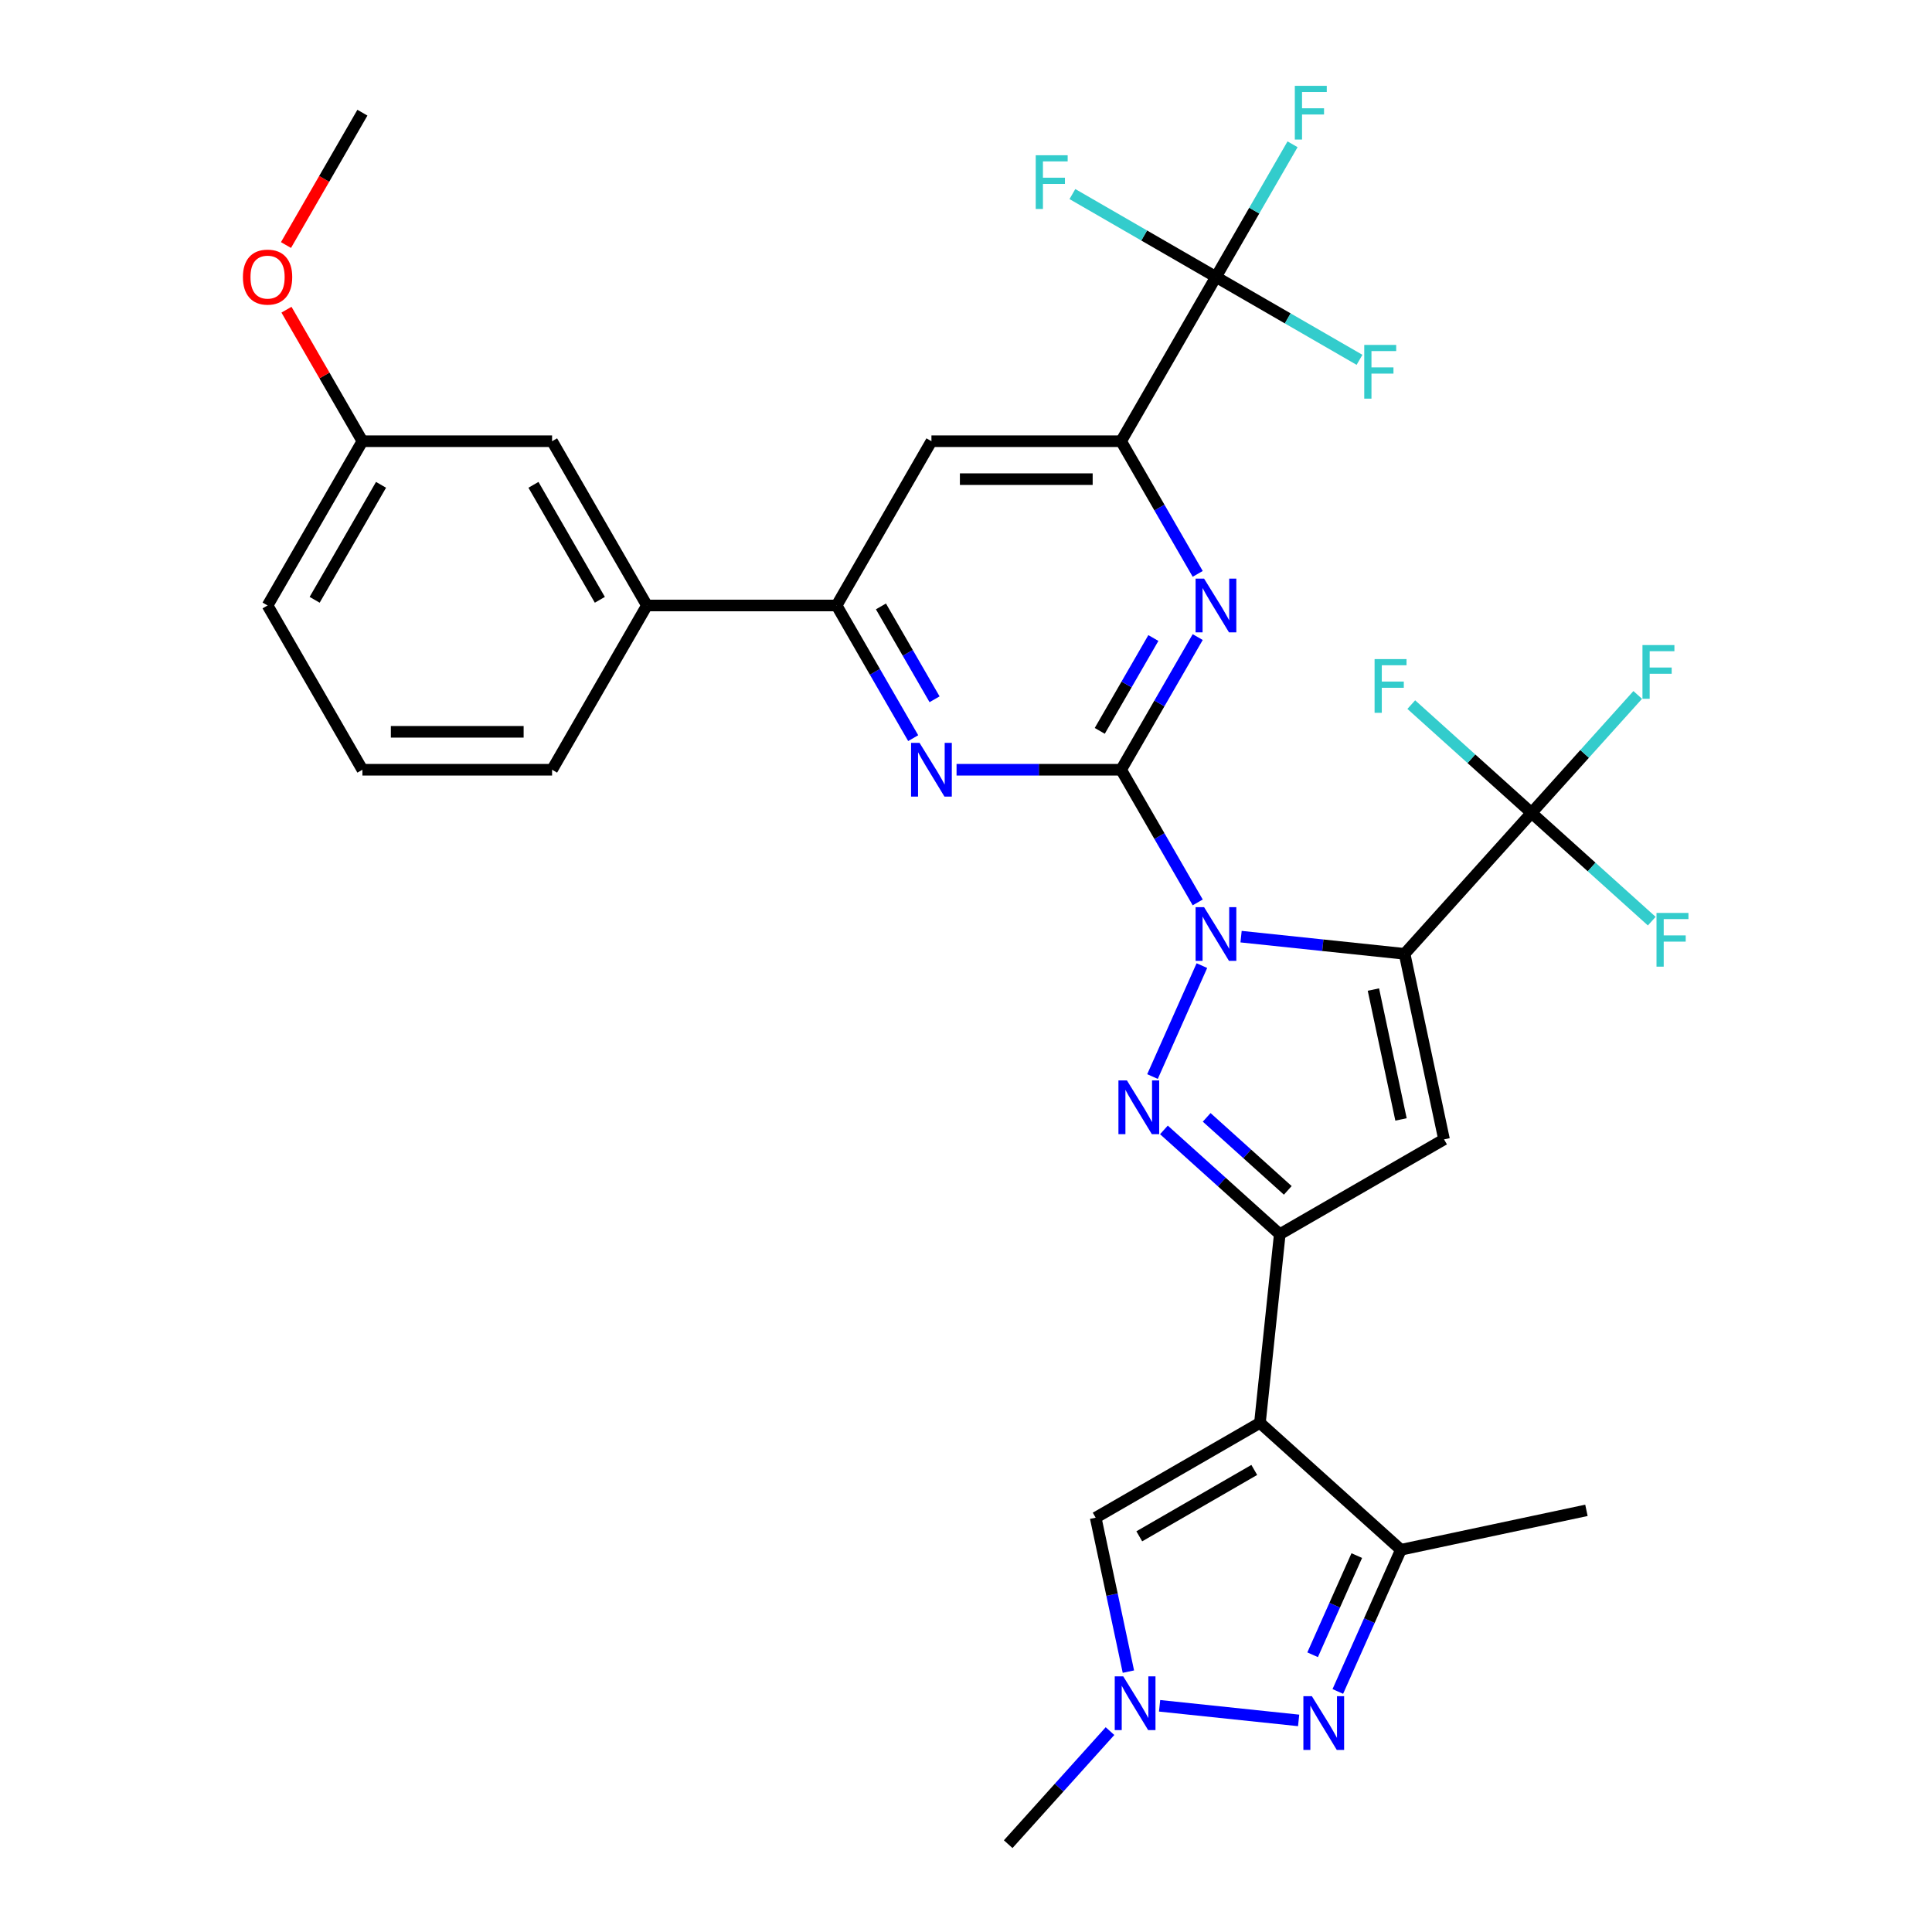 <?xml version='1.0' encoding='iso-8859-1'?>
<svg version='1.1' baseProfile='full'
              xmlns='http://www.w3.org/2000/svg'
                      xmlns:rdkit='http://www.rdkit.org/xml'
                      xmlns:xlink='http://www.w3.org/1999/xlink'
                  xml:space='preserve'
width='1000px' height='1000px' viewBox='0 0 1000 1000'>
<!-- END OF HEADER -->
<rect style='opacity:1.0;fill:#FFFFFF;stroke:none' width='1000' height='1000' x='0' y='0'> </rect>
<path class='bond-0' d='M 642.377,484.81 L 684.697,489.258' style='fill:none;fill-rule:evenodd;stroke:#0000FF;stroke-width:6px;stroke-linecap:butt;stroke-linejoin:miter;stroke-opacity:1' />
<path class='bond-0' d='M 684.697,489.258 L 727.017,493.706' style='fill:none;fill-rule:evenodd;stroke:#000000;stroke-width:6px;stroke-linecap:butt;stroke-linejoin:miter;stroke-opacity:1' />
<path class='bond-1' d='M 619.935,467.088 L 600.112,432.754' style='fill:none;fill-rule:evenodd;stroke:#0000FF;stroke-width:6px;stroke-linecap:butt;stroke-linejoin:miter;stroke-opacity:1' />
<path class='bond-1' d='M 600.112,432.754 L 580.289,398.42' style='fill:none;fill-rule:evenodd;stroke:#000000;stroke-width:6px;stroke-linecap:butt;stroke-linejoin:miter;stroke-opacity:1' />
<path class='bond-2' d='M 622.096,499.8 L 596.529,557.224' style='fill:none;fill-rule:evenodd;stroke:#0000FF;stroke-width:6px;stroke-linecap:butt;stroke-linejoin:miter;stroke-opacity:1' />
<path class='bond-5' d='M 727.017,493.706 L 747.429,589.738' style='fill:none;fill-rule:evenodd;stroke:#000000;stroke-width:6px;stroke-linecap:butt;stroke-linejoin:miter;stroke-opacity:1' />
<path class='bond-5' d='M 710.873,512.193 L 725.161,579.415' style='fill:none;fill-rule:evenodd;stroke:#000000;stroke-width:6px;stroke-linecap:butt;stroke-linejoin:miter;stroke-opacity:1' />
<path class='bond-7' d='M 727.017,493.706 L 792.71,420.746' style='fill:none;fill-rule:evenodd;stroke:#000000;stroke-width:6px;stroke-linecap:butt;stroke-linejoin:miter;stroke-opacity:1' />
<path class='bond-8' d='M 580.289,398.42 L 600.112,364.086' style='fill:none;fill-rule:evenodd;stroke:#000000;stroke-width:6px;stroke-linecap:butt;stroke-linejoin:miter;stroke-opacity:1' />
<path class='bond-8' d='M 600.112,364.086 L 619.935,329.752' style='fill:none;fill-rule:evenodd;stroke:#0000FF;stroke-width:6px;stroke-linecap:butt;stroke-linejoin:miter;stroke-opacity:1' />
<path class='bond-8' d='M 569.231,378.302 L 583.107,354.269' style='fill:none;fill-rule:evenodd;stroke:#000000;stroke-width:6px;stroke-linecap:butt;stroke-linejoin:miter;stroke-opacity:1' />
<path class='bond-8' d='M 583.107,354.269 L 596.983,330.235' style='fill:none;fill-rule:evenodd;stroke:#0000FF;stroke-width:6px;stroke-linecap:butt;stroke-linejoin:miter;stroke-opacity:1' />
<path class='bond-9' d='M 580.289,398.42 L 537.7,398.42' style='fill:none;fill-rule:evenodd;stroke:#000000;stroke-width:6px;stroke-linecap:butt;stroke-linejoin:miter;stroke-opacity:1' />
<path class='bond-9' d='M 537.7,398.42 L 495.111,398.42' style='fill:none;fill-rule:evenodd;stroke:#0000FF;stroke-width:6px;stroke-linecap:butt;stroke-linejoin:miter;stroke-opacity:1' />
<path class='bond-3' d='M 602.444,584.837 L 632.425,611.832' style='fill:none;fill-rule:evenodd;stroke:#0000FF;stroke-width:6px;stroke-linecap:butt;stroke-linejoin:miter;stroke-opacity:1' />
<path class='bond-3' d='M 632.425,611.832 L 662.405,638.826' style='fill:none;fill-rule:evenodd;stroke:#000000;stroke-width:6px;stroke-linecap:butt;stroke-linejoin:miter;stroke-opacity:1' />
<path class='bond-3' d='M 624.577,578.343 L 645.564,597.24' style='fill:none;fill-rule:evenodd;stroke:#0000FF;stroke-width:6px;stroke-linecap:butt;stroke-linejoin:miter;stroke-opacity:1' />
<path class='bond-3' d='M 645.564,597.24 L 666.55,616.136' style='fill:none;fill-rule:evenodd;stroke:#000000;stroke-width:6px;stroke-linecap:butt;stroke-linejoin:miter;stroke-opacity:1' />
<path class='bond-4' d='M 662.405,638.826 L 652.143,736.466' style='fill:none;fill-rule:evenodd;stroke:#000000;stroke-width:6px;stroke-linecap:butt;stroke-linejoin:miter;stroke-opacity:1' />
<path class='bond-33' d='M 662.405,638.826 L 747.429,589.738' style='fill:none;fill-rule:evenodd;stroke:#000000;stroke-width:6px;stroke-linecap:butt;stroke-linejoin:miter;stroke-opacity:1' />
<path class='bond-10' d='M 652.143,736.466 L 725.103,802.159' style='fill:none;fill-rule:evenodd;stroke:#000000;stroke-width:6px;stroke-linecap:butt;stroke-linejoin:miter;stroke-opacity:1' />
<path class='bond-14' d='M 652.143,736.466 L 567.119,785.554' style='fill:none;fill-rule:evenodd;stroke:#000000;stroke-width:6px;stroke-linecap:butt;stroke-linejoin:miter;stroke-opacity:1' />
<path class='bond-14' d='M 649.207,760.834 L 589.691,795.196' style='fill:none;fill-rule:evenodd;stroke:#000000;stroke-width:6px;stroke-linecap:butt;stroke-linejoin:miter;stroke-opacity:1' />
<path class='bond-6' d='M 692.453,875.492 L 708.778,838.825' style='fill:none;fill-rule:evenodd;stroke:#0000FF;stroke-width:6px;stroke-linecap:butt;stroke-linejoin:miter;stroke-opacity:1' />
<path class='bond-6' d='M 708.778,838.825 L 725.103,802.159' style='fill:none;fill-rule:evenodd;stroke:#000000;stroke-width:6px;stroke-linecap:butt;stroke-linejoin:miter;stroke-opacity:1' />
<path class='bond-6' d='M 679.413,856.505 L 690.84,830.839' style='fill:none;fill-rule:evenodd;stroke:#0000FF;stroke-width:6px;stroke-linecap:butt;stroke-linejoin:miter;stroke-opacity:1' />
<path class='bond-6' d='M 690.84,830.839 L 702.268,805.172' style='fill:none;fill-rule:evenodd;stroke:#000000;stroke-width:6px;stroke-linecap:butt;stroke-linejoin:miter;stroke-opacity:1' />
<path class='bond-35' d='M 672.172,890.482 L 600.203,882.918' style='fill:none;fill-rule:evenodd;stroke:#0000FF;stroke-width:6px;stroke-linecap:butt;stroke-linejoin:miter;stroke-opacity:1' />
<path class='bond-19' d='M 792.71,420.746 L 820.197,390.22' style='fill:none;fill-rule:evenodd;stroke:#000000;stroke-width:6px;stroke-linecap:butt;stroke-linejoin:miter;stroke-opacity:1' />
<path class='bond-19' d='M 820.197,390.22 L 847.683,359.693' style='fill:none;fill-rule:evenodd;stroke:#33CCCC;stroke-width:6px;stroke-linecap:butt;stroke-linejoin:miter;stroke-opacity:1' />
<path class='bond-20' d='M 792.71,420.746 L 823.83,448.766' style='fill:none;fill-rule:evenodd;stroke:#000000;stroke-width:6px;stroke-linecap:butt;stroke-linejoin:miter;stroke-opacity:1' />
<path class='bond-20' d='M 823.83,448.766 L 854.949,476.786' style='fill:none;fill-rule:evenodd;stroke:#33CCCC;stroke-width:6px;stroke-linecap:butt;stroke-linejoin:miter;stroke-opacity:1' />
<path class='bond-21' d='M 792.71,420.746 L 761.591,392.726' style='fill:none;fill-rule:evenodd;stroke:#000000;stroke-width:6px;stroke-linecap:butt;stroke-linejoin:miter;stroke-opacity:1' />
<path class='bond-21' d='M 761.591,392.726 L 730.472,364.706' style='fill:none;fill-rule:evenodd;stroke:#33CCCC;stroke-width:6px;stroke-linecap:butt;stroke-linejoin:miter;stroke-opacity:1' />
<path class='bond-11' d='M 619.935,297.04 L 600.112,262.706' style='fill:none;fill-rule:evenodd;stroke:#0000FF;stroke-width:6px;stroke-linecap:butt;stroke-linejoin:miter;stroke-opacity:1' />
<path class='bond-11' d='M 600.112,262.706 L 580.289,228.372' style='fill:none;fill-rule:evenodd;stroke:#000000;stroke-width:6px;stroke-linecap:butt;stroke-linejoin:miter;stroke-opacity:1' />
<path class='bond-15' d='M 472.669,382.064 L 452.846,347.73' style='fill:none;fill-rule:evenodd;stroke:#0000FF;stroke-width:6px;stroke-linecap:butt;stroke-linejoin:miter;stroke-opacity:1' />
<path class='bond-15' d='M 452.846,347.73 L 433.024,313.396' style='fill:none;fill-rule:evenodd;stroke:#000000;stroke-width:6px;stroke-linecap:butt;stroke-linejoin:miter;stroke-opacity:1' />
<path class='bond-15' d='M 483.727,361.946 L 469.851,337.912' style='fill:none;fill-rule:evenodd;stroke:#0000FF;stroke-width:6px;stroke-linecap:butt;stroke-linejoin:miter;stroke-opacity:1' />
<path class='bond-15' d='M 469.851,337.912 L 455.975,313.879' style='fill:none;fill-rule:evenodd;stroke:#000000;stroke-width:6px;stroke-linecap:butt;stroke-linejoin:miter;stroke-opacity:1' />
<path class='bond-27' d='M 725.103,802.159 L 821.135,781.747' style='fill:none;fill-rule:evenodd;stroke:#000000;stroke-width:6px;stroke-linecap:butt;stroke-linejoin:miter;stroke-opacity:1' />
<path class='bond-13' d='M 580.289,228.372 L 629.378,143.349' style='fill:none;fill-rule:evenodd;stroke:#000000;stroke-width:6px;stroke-linecap:butt;stroke-linejoin:miter;stroke-opacity:1' />
<path class='bond-34' d='M 580.289,228.372 L 482.112,228.372' style='fill:none;fill-rule:evenodd;stroke:#000000;stroke-width:6px;stroke-linecap:butt;stroke-linejoin:miter;stroke-opacity:1' />
<path class='bond-34' d='M 565.563,248.008 L 496.839,248.008' style='fill:none;fill-rule:evenodd;stroke:#000000;stroke-width:6px;stroke-linecap:butt;stroke-linejoin:miter;stroke-opacity:1' />
<path class='bond-12' d='M 584.055,865.229 L 575.587,825.392' style='fill:none;fill-rule:evenodd;stroke:#0000FF;stroke-width:6px;stroke-linecap:butt;stroke-linejoin:miter;stroke-opacity:1' />
<path class='bond-12' d='M 575.587,825.392 L 567.119,785.554' style='fill:none;fill-rule:evenodd;stroke:#000000;stroke-width:6px;stroke-linecap:butt;stroke-linejoin:miter;stroke-opacity:1' />
<path class='bond-26' d='M 574.533,896.022 L 548.186,925.284' style='fill:none;fill-rule:evenodd;stroke:#0000FF;stroke-width:6px;stroke-linecap:butt;stroke-linejoin:miter;stroke-opacity:1' />
<path class='bond-26' d='M 548.186,925.284 L 521.838,954.545' style='fill:none;fill-rule:evenodd;stroke:#000000;stroke-width:6px;stroke-linecap:butt;stroke-linejoin:miter;stroke-opacity:1' />
<path class='bond-22' d='M 629.378,143.349 L 649.201,109.015' style='fill:none;fill-rule:evenodd;stroke:#000000;stroke-width:6px;stroke-linecap:butt;stroke-linejoin:miter;stroke-opacity:1' />
<path class='bond-22' d='M 649.201,109.015 L 669.023,74.681' style='fill:none;fill-rule:evenodd;stroke:#33CCCC;stroke-width:6px;stroke-linecap:butt;stroke-linejoin:miter;stroke-opacity:1' />
<path class='bond-23' d='M 629.378,143.349 L 666.529,164.798' style='fill:none;fill-rule:evenodd;stroke:#000000;stroke-width:6px;stroke-linecap:butt;stroke-linejoin:miter;stroke-opacity:1' />
<path class='bond-23' d='M 666.529,164.798 L 703.681,186.247' style='fill:none;fill-rule:evenodd;stroke:#33CCCC;stroke-width:6px;stroke-linecap:butt;stroke-linejoin:miter;stroke-opacity:1' />
<path class='bond-24' d='M 629.378,143.349 L 592.226,121.899' style='fill:none;fill-rule:evenodd;stroke:#000000;stroke-width:6px;stroke-linecap:butt;stroke-linejoin:miter;stroke-opacity:1' />
<path class='bond-24' d='M 592.226,121.899 L 555.075,100.45' style='fill:none;fill-rule:evenodd;stroke:#33CCCC;stroke-width:6px;stroke-linecap:butt;stroke-linejoin:miter;stroke-opacity:1' />
<path class='bond-16' d='M 433.024,313.396 L 482.112,228.372' style='fill:none;fill-rule:evenodd;stroke:#000000;stroke-width:6px;stroke-linecap:butt;stroke-linejoin:miter;stroke-opacity:1' />
<path class='bond-17' d='M 433.024,313.396 L 334.847,313.396' style='fill:none;fill-rule:evenodd;stroke:#000000;stroke-width:6px;stroke-linecap:butt;stroke-linejoin:miter;stroke-opacity:1' />
<path class='bond-18' d='M 334.847,313.396 L 285.758,228.372' style='fill:none;fill-rule:evenodd;stroke:#000000;stroke-width:6px;stroke-linecap:butt;stroke-linejoin:miter;stroke-opacity:1' />
<path class='bond-18' d='M 310.479,310.46 L 276.117,250.944' style='fill:none;fill-rule:evenodd;stroke:#000000;stroke-width:6px;stroke-linecap:butt;stroke-linejoin:miter;stroke-opacity:1' />
<path class='bond-29' d='M 334.847,313.396 L 285.758,398.42' style='fill:none;fill-rule:evenodd;stroke:#000000;stroke-width:6px;stroke-linecap:butt;stroke-linejoin:miter;stroke-opacity:1' />
<path class='bond-25' d='M 285.758,228.372 L 187.581,228.372' style='fill:none;fill-rule:evenodd;stroke:#000000;stroke-width:6px;stroke-linecap:butt;stroke-linejoin:miter;stroke-opacity:1' />
<path class='bond-28' d='M 187.581,228.372 L 167.929,194.333' style='fill:none;fill-rule:evenodd;stroke:#000000;stroke-width:6px;stroke-linecap:butt;stroke-linejoin:miter;stroke-opacity:1' />
<path class='bond-28' d='M 167.929,194.333 L 148.276,160.294' style='fill:none;fill-rule:evenodd;stroke:#FF0000;stroke-width:6px;stroke-linecap:butt;stroke-linejoin:miter;stroke-opacity:1' />
<path class='bond-36' d='M 187.581,228.372 L 138.493,313.396' style='fill:none;fill-rule:evenodd;stroke:#000000;stroke-width:6px;stroke-linecap:butt;stroke-linejoin:miter;stroke-opacity:1' />
<path class='bond-36' d='M 197.223,250.944 L 162.861,310.46' style='fill:none;fill-rule:evenodd;stroke:#000000;stroke-width:6px;stroke-linecap:butt;stroke-linejoin:miter;stroke-opacity:1' />
<path class='bond-32' d='M 148.027,126.835 L 167.804,92.58' style='fill:none;fill-rule:evenodd;stroke:#FF0000;stroke-width:6px;stroke-linecap:butt;stroke-linejoin:miter;stroke-opacity:1' />
<path class='bond-32' d='M 167.804,92.58 L 187.581,58.325' style='fill:none;fill-rule:evenodd;stroke:#000000;stroke-width:6px;stroke-linecap:butt;stroke-linejoin:miter;stroke-opacity:1' />
<path class='bond-30' d='M 285.758,398.42 L 187.581,398.42' style='fill:none;fill-rule:evenodd;stroke:#000000;stroke-width:6px;stroke-linecap:butt;stroke-linejoin:miter;stroke-opacity:1' />
<path class='bond-30' d='M 271.032,378.785 L 202.308,378.785' style='fill:none;fill-rule:evenodd;stroke:#000000;stroke-width:6px;stroke-linecap:butt;stroke-linejoin:miter;stroke-opacity:1' />
<path class='bond-31' d='M 187.581,398.42 L 138.493,313.396' style='fill:none;fill-rule:evenodd;stroke:#000000;stroke-width:6px;stroke-linecap:butt;stroke-linejoin:miter;stroke-opacity:1' />
<path  class='atom-0' d='M 623.232 469.542
L 632.343 484.269
Q 633.246 485.722, 634.699 488.353
Q 636.152 490.984, 636.231 491.141
L 636.231 469.542
L 639.922 469.542
L 639.922 497.346
L 636.113 497.346
L 626.334 481.245
Q 625.196 479.36, 623.978 477.2
Q 622.8 475.04, 622.447 474.372
L 622.447 497.346
L 618.834 497.346
L 618.834 469.542
L 623.232 469.542
' fill='#0000FF'/>
<path  class='atom-3' d='M 583.3 559.231
L 592.411 573.958
Q 593.314 575.411, 594.767 578.042
Q 596.22 580.673, 596.298 580.83
L 596.298 559.231
L 599.99 559.231
L 599.99 587.035
L 596.181 587.035
L 586.402 570.934
Q 585.263 569.049, 584.046 566.889
Q 582.868 564.729, 582.514 564.061
L 582.514 587.035
L 578.901 587.035
L 578.901 559.231
L 583.3 559.231
' fill='#0000FF'/>
<path  class='atom-7' d='M 679.025 877.946
L 688.136 892.673
Q 689.039 894.126, 690.492 896.757
Q 691.945 899.388, 692.023 899.545
L 692.023 877.946
L 695.715 877.946
L 695.715 905.75
L 691.906 905.75
L 682.127 889.649
Q 680.988 887.764, 679.771 885.604
Q 678.593 883.444, 678.239 882.776
L 678.239 905.75
L 674.627 905.75
L 674.627 877.946
L 679.025 877.946
' fill='#0000FF'/>
<path  class='atom-9' d='M 623.232 299.494
L 632.343 314.221
Q 633.246 315.674, 634.699 318.305
Q 636.152 320.936, 636.231 321.093
L 636.231 299.494
L 639.922 299.494
L 639.922 327.298
L 636.113 327.298
L 626.334 311.197
Q 625.196 309.312, 623.978 307.152
Q 622.8 304.992, 622.447 304.325
L 622.447 327.298
L 618.834 327.298
L 618.834 299.494
L 623.232 299.494
' fill='#0000FF'/>
<path  class='atom-10' d='M 475.966 384.518
L 485.077 399.245
Q 485.981 400.698, 487.434 403.329
Q 488.887 405.96, 488.965 406.117
L 488.965 384.518
L 492.657 384.518
L 492.657 412.322
L 488.847 412.322
L 479.069 396.221
Q 477.93 394.336, 476.713 392.176
Q 475.534 390.016, 475.181 389.348
L 475.181 412.322
L 471.568 412.322
L 471.568 384.518
L 475.966 384.518
' fill='#0000FF'/>
<path  class='atom-13' d='M 581.386 867.684
L 590.496 882.41
Q 591.4 883.863, 592.853 886.495
Q 594.306 889.126, 594.384 889.283
L 594.384 867.684
L 598.076 867.684
L 598.076 895.488
L 594.266 895.488
L 584.488 879.387
Q 583.349 877.502, 582.132 875.342
Q 580.954 873.182, 580.6 872.514
L 580.6 895.488
L 576.987 895.488
L 576.987 867.684
L 581.386 867.684
' fill='#0000FF'/>
<path  class='atom-20' d='M 850.137 333.885
L 866.67 333.885
L 866.67 337.066
L 853.868 337.066
L 853.868 345.509
L 865.256 345.509
L 865.256 348.729
L 853.868 348.729
L 853.868 361.688
L 850.137 361.688
L 850.137 333.885
' fill='#33CCCC'/>
<path  class='atom-21' d='M 857.404 472.538
L 873.937 472.538
L 873.937 475.719
L 861.134 475.719
L 861.134 484.162
L 872.523 484.162
L 872.523 487.382
L 861.134 487.382
L 861.134 500.341
L 857.404 500.341
L 857.404 472.538
' fill='#33CCCC'/>
<path  class='atom-22' d='M 711.484 341.151
L 728.017 341.151
L 728.017 344.332
L 715.215 344.332
L 715.215 352.775
L 726.603 352.775
L 726.603 355.996
L 715.215 355.996
L 715.215 368.955
L 711.484 368.955
L 711.484 341.151
' fill='#33CCCC'/>
<path  class='atom-23' d='M 670.2 44.423
L 686.733 44.423
L 686.733 47.604
L 673.931 47.604
L 673.931 56.047
L 685.319 56.047
L 685.319 59.267
L 673.931 59.267
L 673.931 72.227
L 670.2 72.227
L 670.2 44.423
' fill='#33CCCC'/>
<path  class='atom-24' d='M 706.135 178.535
L 722.668 178.535
L 722.668 181.716
L 709.866 181.716
L 709.866 190.159
L 721.254 190.159
L 721.254 193.38
L 709.866 193.38
L 709.866 206.339
L 706.135 206.339
L 706.135 178.535
' fill='#33CCCC'/>
<path  class='atom-25' d='M 536.088 80.358
L 552.621 80.358
L 552.621 83.539
L 539.818 83.539
L 539.818 91.982
L 551.207 91.982
L 551.207 95.203
L 539.818 95.203
L 539.818 108.162
L 536.088 108.162
L 536.088 80.358
' fill='#33CCCC'/>
<path  class='atom-29' d='M 125.73 143.427
Q 125.73 136.751, 129.028 133.02
Q 132.327 129.29, 138.493 129.29
Q 144.658 129.29, 147.957 133.02
Q 151.256 136.751, 151.256 143.427
Q 151.256 150.182, 147.918 154.03
Q 144.58 157.839, 138.493 157.839
Q 132.366 157.839, 129.028 154.03
Q 125.73 150.221, 125.73 143.427
M 138.493 154.698
Q 142.734 154.698, 145.012 151.87
Q 147.329 149.004, 147.329 143.427
Q 147.329 137.968, 145.012 135.219
Q 142.734 132.431, 138.493 132.431
Q 134.251 132.431, 131.934 135.18
Q 129.657 137.929, 129.657 143.427
Q 129.657 149.043, 131.934 151.87
Q 134.251 154.698, 138.493 154.698
' fill='#FF0000'/>
</svg>
